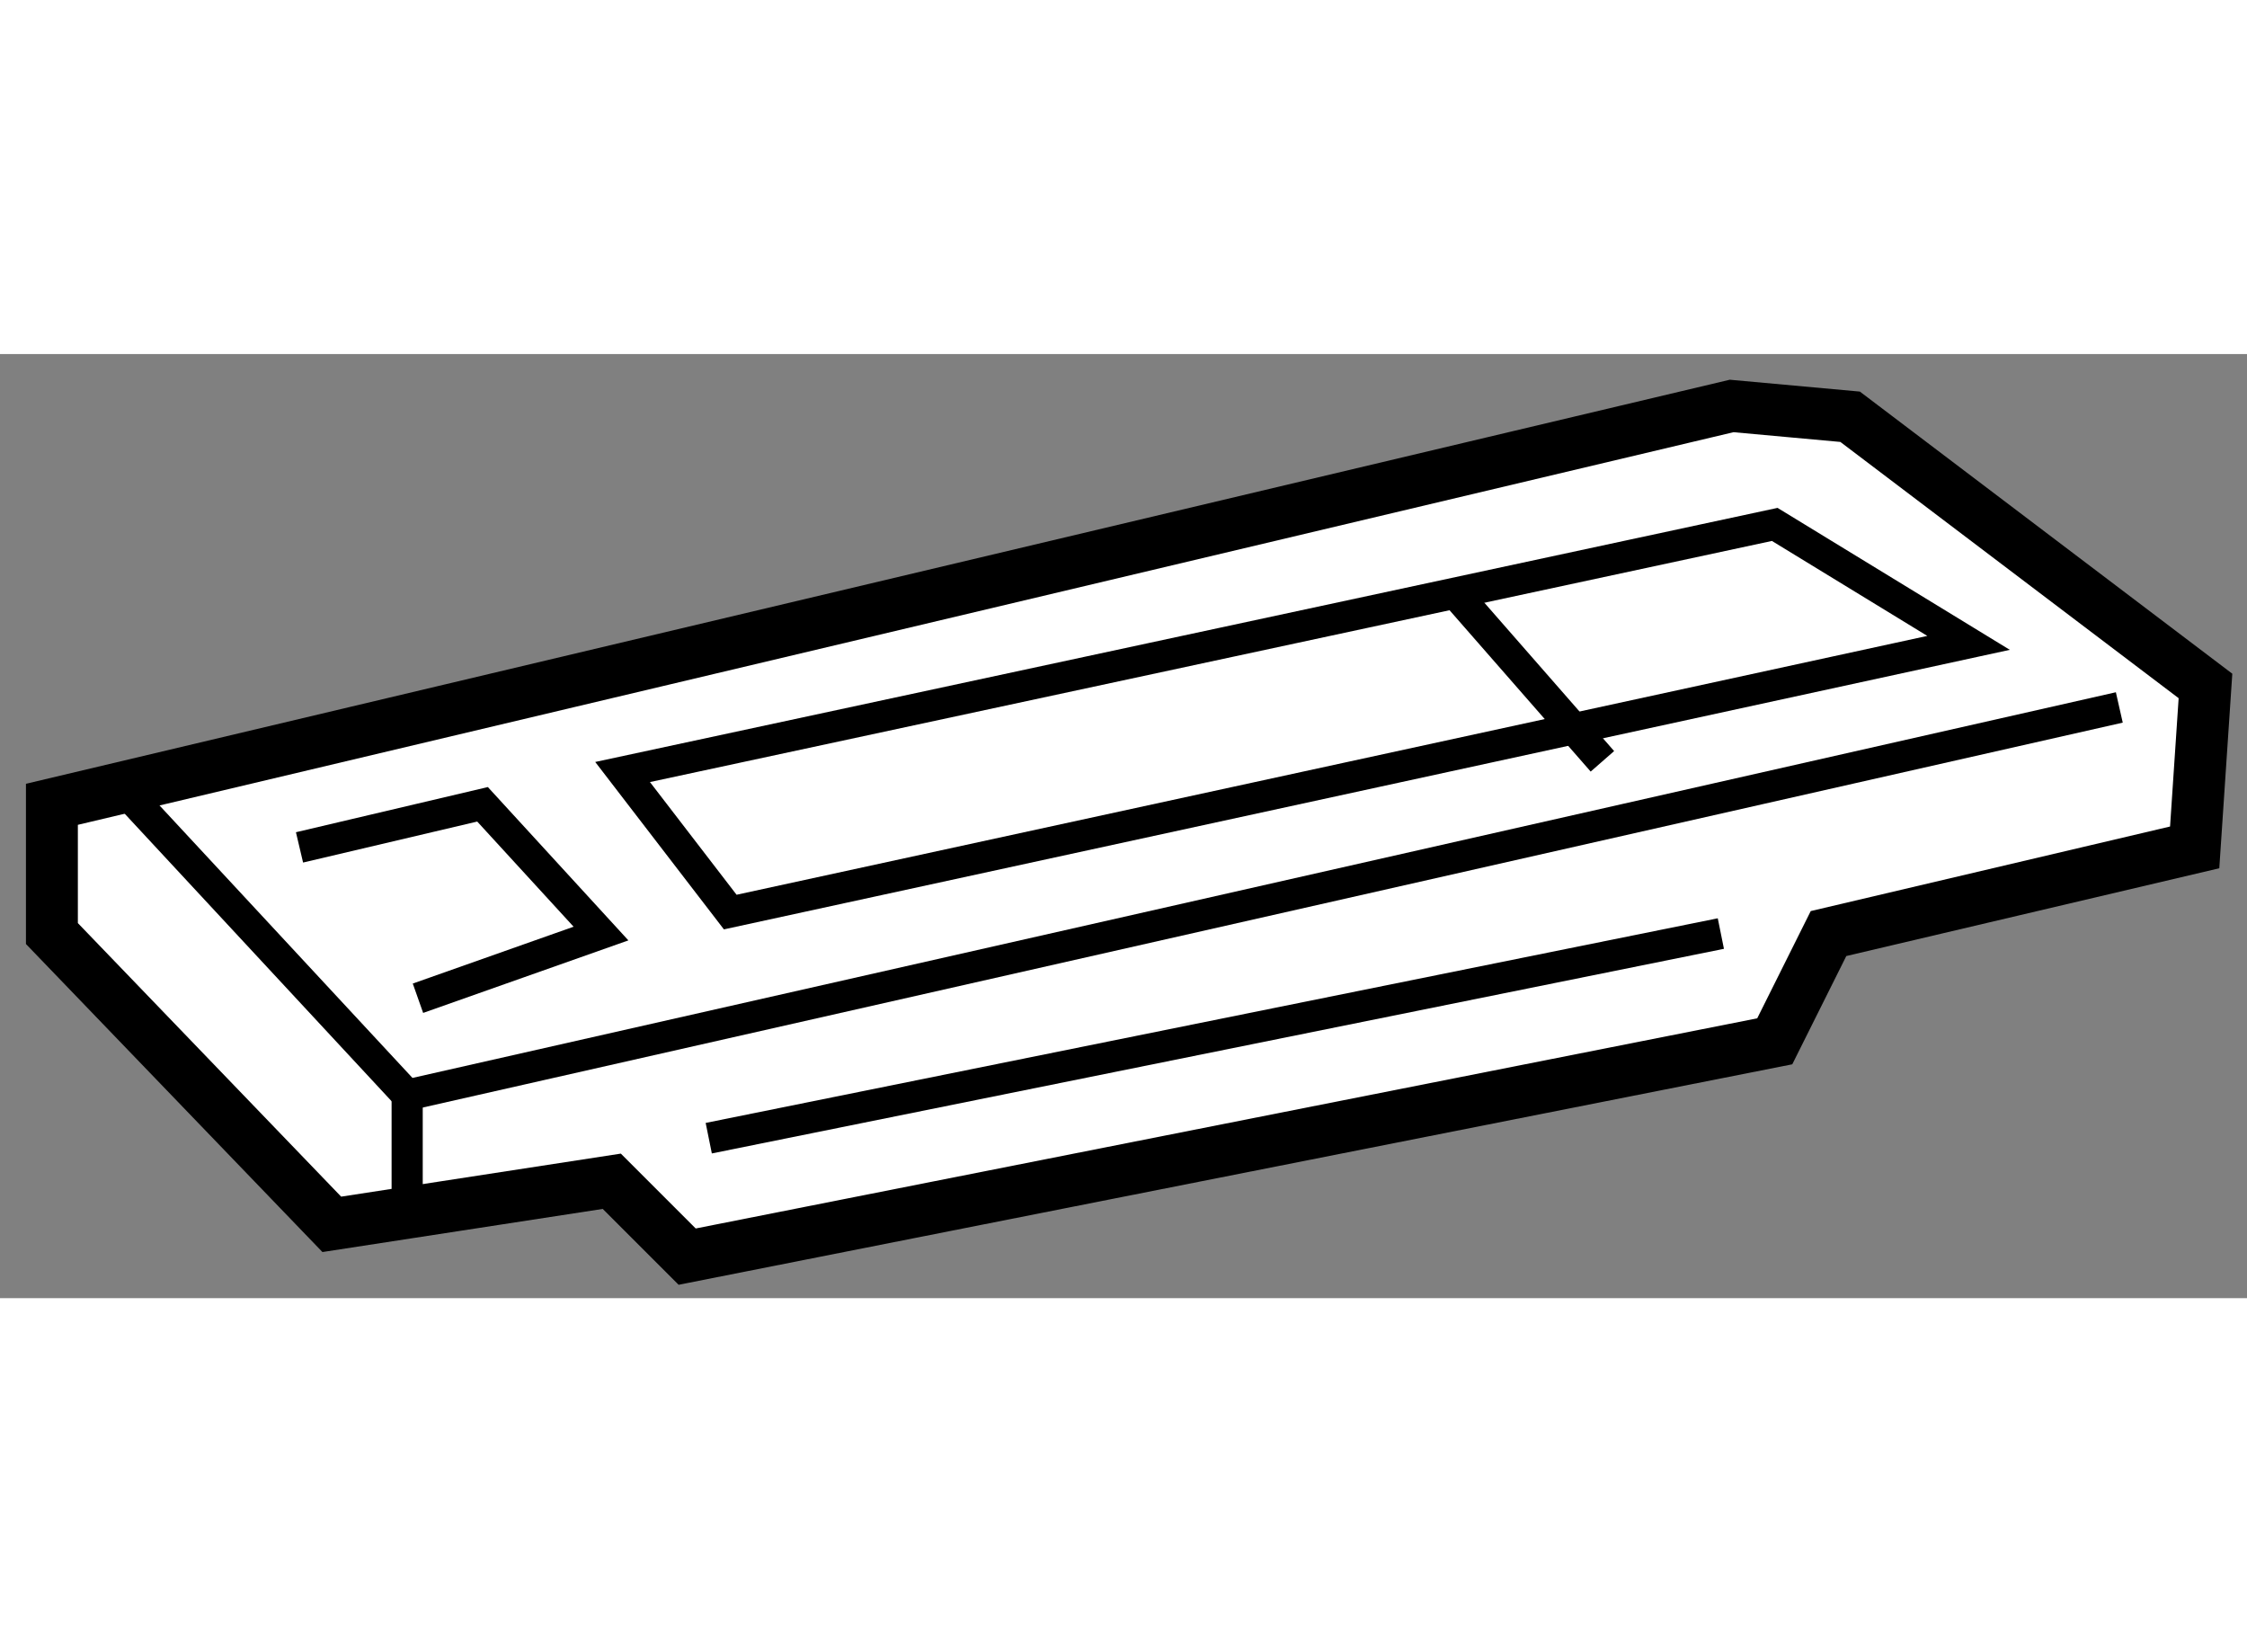 <?xml version="1.0" encoding="utf-8"?>
<!-- Generator: Adobe Illustrator 15.1.0, SVG Export Plug-In . SVG Version: 6.00 Build 0)  -->
<!DOCTYPE svg PUBLIC "-//W3C//DTD SVG 1.1//EN" "http://www.w3.org/Graphics/SVG/1.1/DTD/svg11.dtd">
<svg version="1.1" xmlns="http://www.w3.org/2000/svg" xmlns:xlink="http://www.w3.org/1999/xlink" x="0px" y="0px" width="244.8px"
	 height="180px" viewBox="24.644 53.375 21.644 9.094" enable-background="new 0 0 244.8 180" xml:space="preserve">
	
<rect x="24.644" y="53.375" width="21.644" height="9.094" fill="#808080" stroke="none"/>
	
<g><polygon fill="#FFFFFF" stroke="#000000" stroke-width="0.5" points="25.144,58.957 25.144,57.712 41.324,53.875 42.465,53.979 
			45.888,56.572 45.784,58.127 42.257,58.957 41.739,59.995 31.263,62.069 30.537,61.343 27.84,61.758 		"></polygon><polyline fill="none" stroke="#000000" stroke-width="0.3" points="25.87,57.609 28.566,60.513 45.058,56.779 		"></polyline><line fill="none" stroke="#000000" stroke-width="0.3" x1="28.566" y1="61.758" x2="28.566" y2="60.513"></line><polyline fill="none" stroke="#000000" stroke-width="0.3" points="27.529,58.127 29.292,57.712 30.433,58.957 28.67,59.58 		"></polyline><polygon fill="none" stroke="#000000" stroke-width="0.3" points="30.641,57.401 31.678,58.75 43.606,56.157 41.739,55.016 		"></polygon><line fill="none" stroke="#000000" stroke-width="0.3" x1="38.627" y1="55.638" x2="40.079" y2="57.298"></line><line fill="none" stroke="#000000" stroke-width="0.3" x1="31.471" y1="60.928" x2="41.22" y2="58.957"></line></g>


</svg>